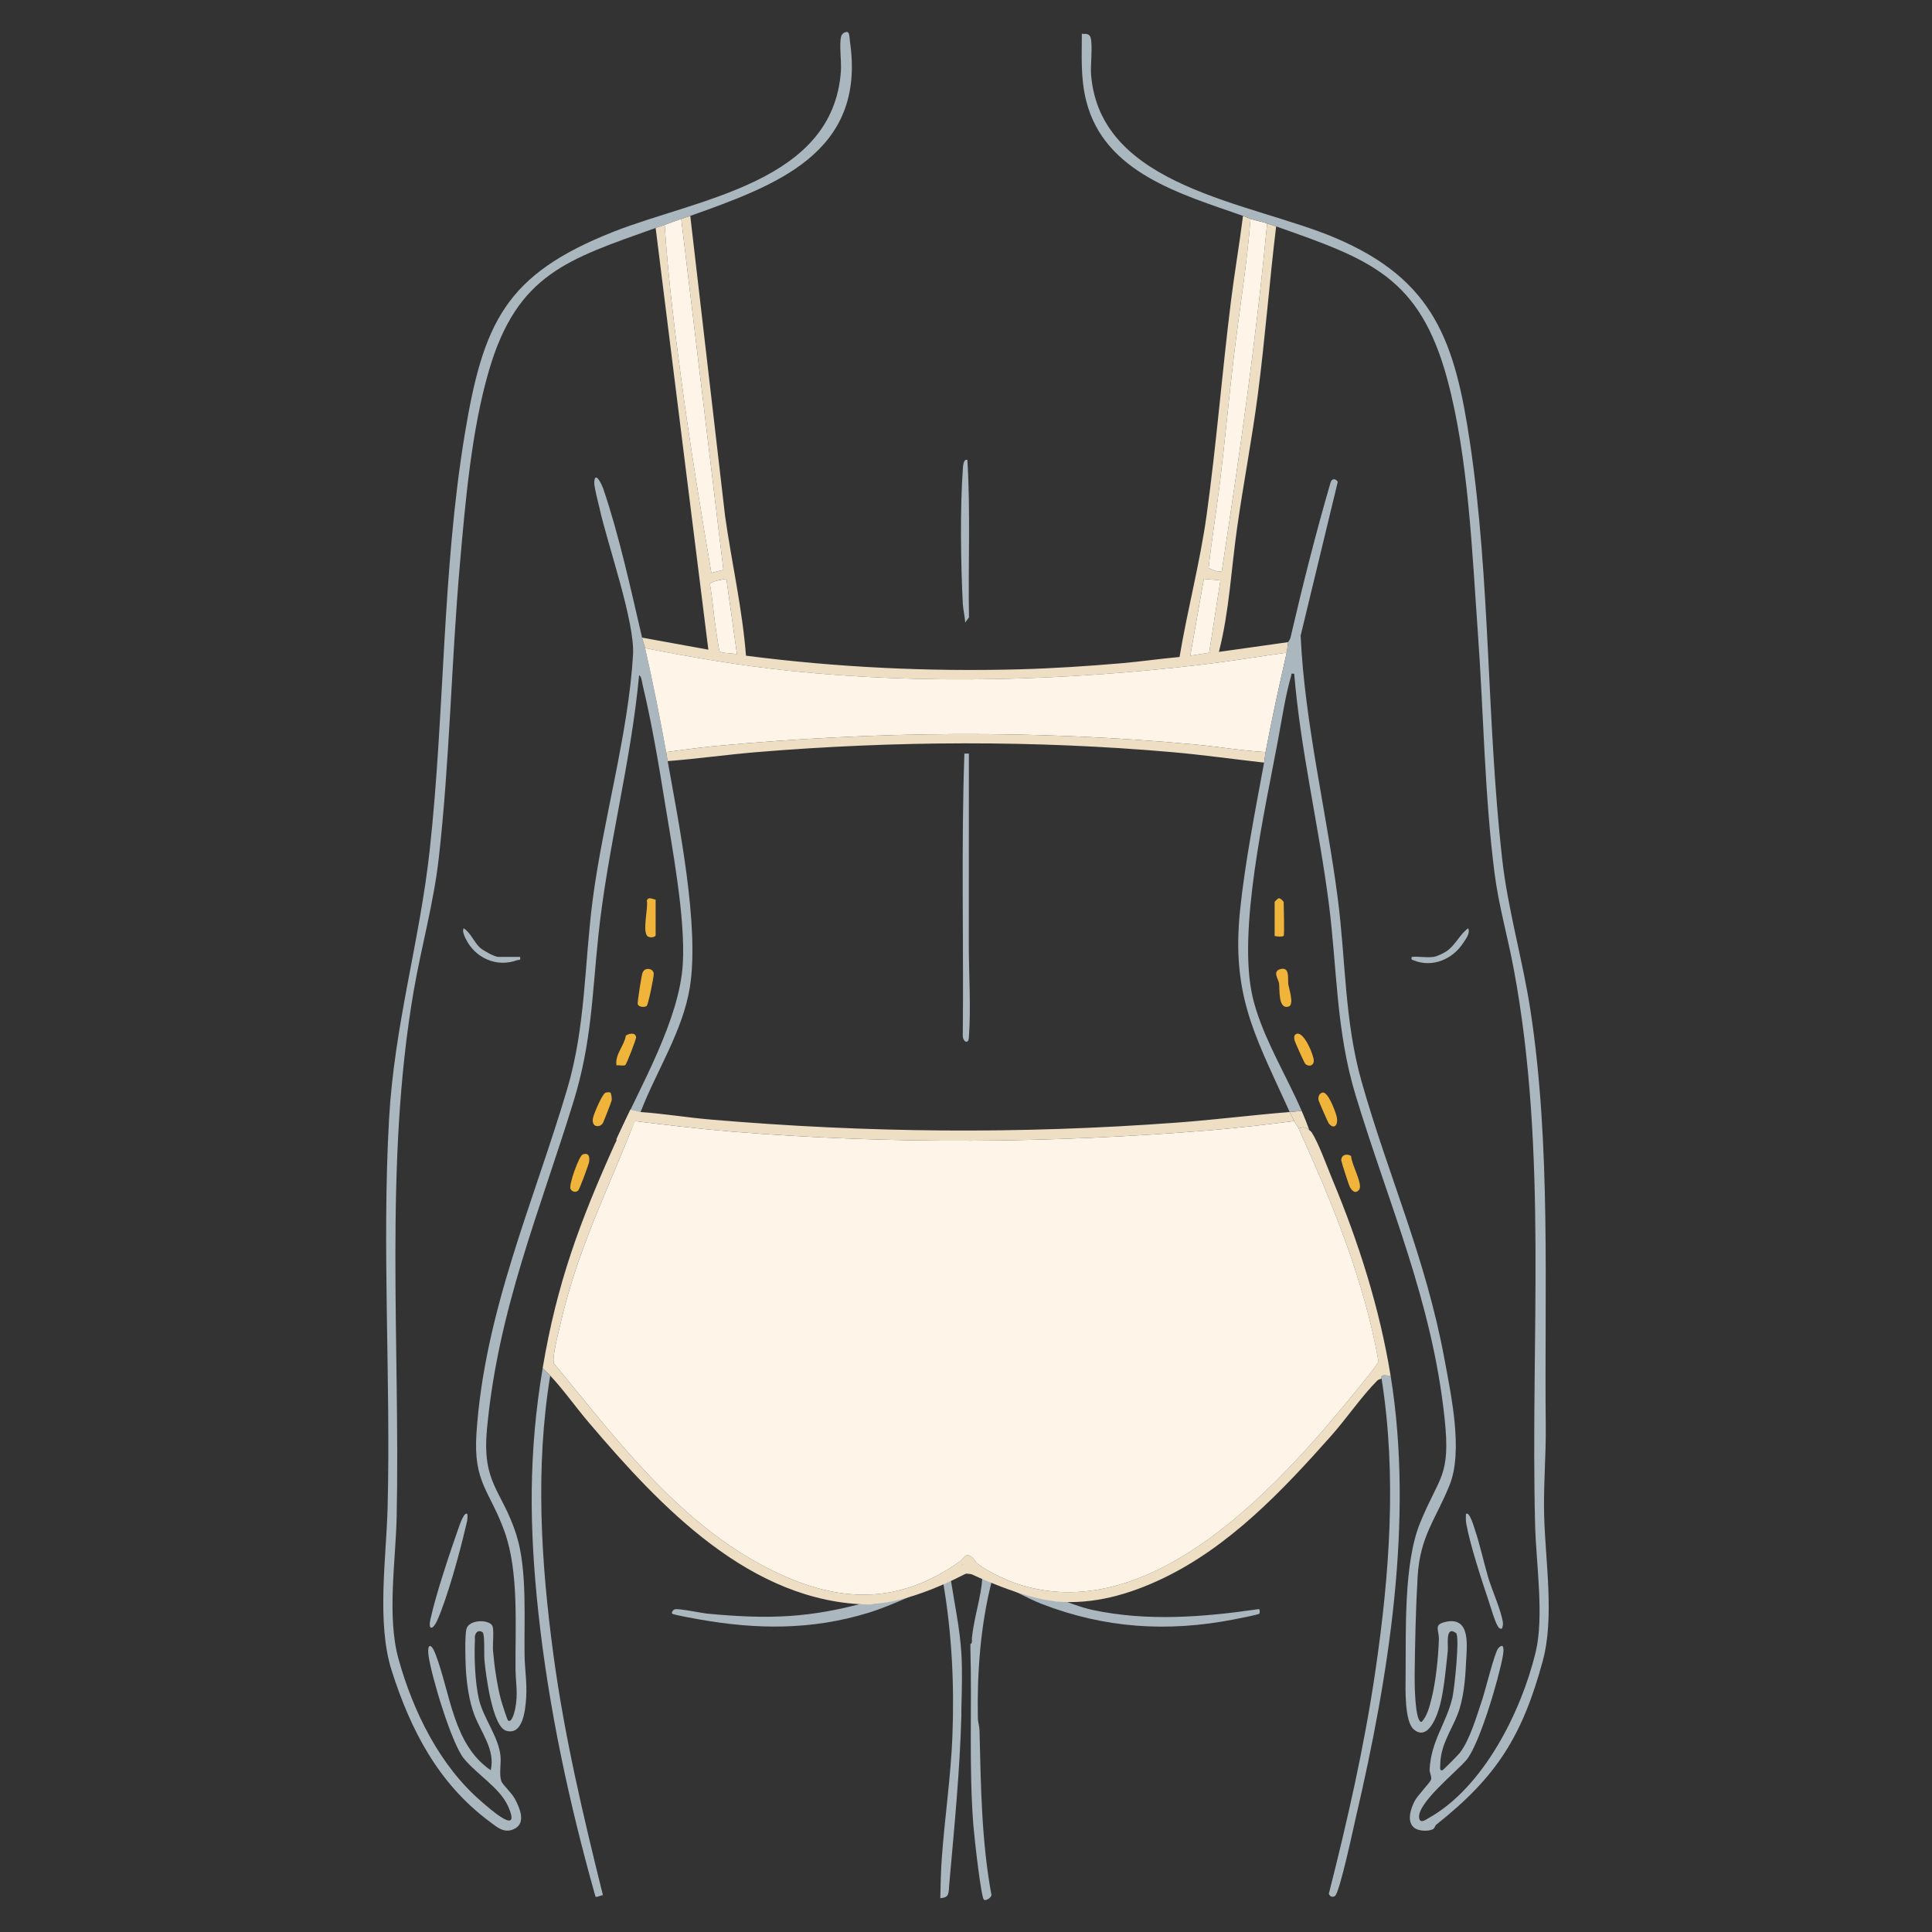 <?xml version="1.0" encoding="UTF-8"?>
<svg id="Layer_1" data-name="Layer 1" xmlns="http://www.w3.org/2000/svg" viewBox="0 0 200 200">
  <rect x="0" y="0" width="200" height="200" fill="#333333" stroke="none"/>
  <defs>
    <style>
      .cls-1 {
        fill: #d4d5d2;
      }

      .cls-2 {
        fill: #abb7be;
      }

      .cls-3 {
        fill: #f1b43b;
      }

      .cls-4 {
        fill: #eedec4;
      }

      .cls-5 {
        fill: #fef4e7;
      }
    </style>
  </defs>
  <g>
    <path class="cls-2" d="M90.01,165.787c.837-.234,1.699-.399,2.53-.643,2.196-.646,4.423-1.986,6.707-2.834.046-.017.705-.841.741.012-.227.058-1.525.953-1.565,1.185.391,2.528.942,5.075,1.098,7.635.115,1.892.041,3.928,0,5.828-.005.21.006.42,0,.63-.157,5.782-.741,11.647-1.249,17.402-.088.996.038,1.424-.933,1.498.03-1.382.057-2.793.158-4.172.302-4.156.933-8.437,1.096-12.595.208-5.305-.053-10.617-.943-15.835-2.626.891-5.115,2.251-7.795,3.071-5.829,1.784-11.544,1.73-17.497.667-.385-.069-2.686-.474-2.77-.589-.098-.135.084-.395.261-.451.381-.12,2.75.39,3.403.451,6.388.598,10.598.46,16.759-1.259Z"/>
    <path class="cls-2" d="M101.391,162.794c2.855,1.043,5.162,1.849,7.951,2.678,1.232.366,2.413.897,3.74,1.183,5.672,1.219,11.532.748,17.227-.083.144.009.1.416.071.463-.071.114-2.254.531-2.605.6-6.916,1.349-13.423.931-19.987-1.617-1.518-.589-3.282-1.669-4.728-2.155-.141-.047-.287-.211-.427-.051-1.139,4.527-1.49,9.353-1.406,14.032.008.449.159.831.17,1.246.144,5.73.198,11.453,1.241,17.095-.059.272-.556.624-.778.472-.316-.216-1.022-6.741-1.092-7.639-.481-6.119-.139-12.252-.313-18.348-.004-.157.011-.317,0-.473.245-.112.137-.427.156-.63.184-1.935.982-4.393,1.062-6.111.014-.312-.105-.44-.282-.661Z"/>
    <path class="cls-2" d="M49.162,169.841c-.086,1.743.021,4.362.414,6.056.453,1.955,2.041,3.902,2.235,5.872.077.783-.149,1.865.071,2.579.116.377,1.085,1.242,1.414,1.86.482.904,1.199,2.468-.022,3.101-1.068.553-1.82-.162-2.627-.764-5.268-3.925-8.144-9.449-10.105-15.62-1.571-4.942-.548-11.666-.417-16.876.336-13.352-.604-26.894.151-40.229.551-9.738,3.169-18.367,4.201-27.765,1.562-14.226,1.288-28.868,3.617-42.995,1.92-11.645,4.203-16.639,15.413-21.07,8.707-3.441,22.771-5.059,23.547-16.678.063-.945-.199-2.794.026-3.56.04-.137.153-.278.276-.348.645-.366.559.397.627.862,1.716,11.603-7.745,14.951-16.526,18.085-.293.105-.643.207-.935.312-.567.204-1.208.442-1.715.624-.29.104-.67.217-.935.312-9.022,3.228-14.327,4.718-17.262,14.778-1.812,6.212-2.439,13.601-3.005,20.069-.882,10.064-1.052,20.385-2.185,30.4-.528,4.663-1.806,9.16-2.6,13.771-3.065,17.79-1.385,36.447-1.757,54.371-.095,4.573-1.03,10.376.193,14.759,1.517,5.435,4.243,10.993,8.528,14.703.842.729,4.307,3.835,2.789.486-.854-1.883-3.28-3.298-4.581-4.929-1.263-1.584-3.314-8.431-3.622-10.565-.186-1.292.251-1.415.703-.236,1.563,4.078,1.831,9.408,5.728,12.046.49-2.129-1.018-3.909-1.713-5.77-.533-1.427-.784-3.22-.867-4.746-.045-.836-.127-3.486.077-4.146.286-.928,2.251-.979,2.659-.306.211.347.03,1.997.078,2.572.131,1.566.42,3.587.822,5.102.076.284.646,2.081.737,2.149.409.303.696-1.012.737-1.209.322-1.571.045-2.705.034-4.163-.034-4.427.353-10.008-1.124-14.155-1.515-4.254-3.256-5.053-2.921-10.172.825-12.618,5.899-23.87,9.394-35.664,1.915-6.462,1.777-12.906,2.629-19.51,1.065-8.257,3.697-17.204,4.187-25.435.205-3.436-2.631-11.392-3.477-15.228-.134-.609-.567-2.165-.536-2.662.077-1.234.788.266.937.702,1.623,4.747,2.868,10.478,4.013,15.397.094.404.246.801.312,1.091.805,3.531,1.533,7.193,2.183,10.758.056.308.101.625.156.935,1.156,6.521,3.315,17.088,2.293,23.419-.733,4.541-3.472,8.673-5.099,12.908-.669.117-.48.524-.624.935-.055.157-.093.309-.156.468-.446.252-.979.503-1.085,1.014l-.63.389c2.422-5.346,6.529-12.347,6.867-18.157.28-4.809-1.115-12.068-1.903-16.975-.629-3.914-1.345-8.078-2.263-11.925-.06-.251-.111-.88-.36-.963-.84,9.053-3.258,17.866-4.21,26.894-.643,6.094-.706,11.128-2.54,17.104-3.552,11.575-7.848,21.633-8.997,34.034-.522,5.64,1.488,6.207,3.02,10.868.053.162.234.823.269.97.83,3.493.552,7.926.602,11.554.019,1.414.263,2.878.169,4.366-.075,1.181-.294,4.004-2.079,3.469-1.447-.434-2.127-5.994-2.25-7.378-.048-.541.062-2.635-.187-2.813-.381-.272-.714-.045-.791.401-.024.137.007.316,0,.468Z"/>
    <path class="cls-4" d="M135.537,116.988c-.39-.337-.613-.355-1.091-.157-.132-.293-.377-.572-.469-.777-.16-.362-.362-.698-.469-.937l1.239-.12c.289.661.557,1.324.79,1.991Z"/>
    <path class="cls-4" d="M143.954,142.401c-.255.035-.601-.066-.83-.003-.182.047-.088.302-.104.315-.069.053-.277.031-.469.226-1.617,1.633-3.18,3.929-4.753,5.7-5.023,5.659-10.547,11.491-17.486,14.787-3.432,1.633-7.131,2.693-10.968,2.362-2.79-.821-5.099-1.62-7.952-2.652-.142-.05-.226-.12-.311-.154.072-.453-.113-.289-.469-.315-.164-.009-.494-.031-.623,0l.195-.488-.563-.226-.374.705c-2.284.837-4.511,2.164-6.706,2.803-.83.242-1.692.406-2.529.639-12.321-.164-21.673-10.154-29.081-18.864-1.346-1.582-2.557-3.319-3.973-4.835-.252-.271-.541-.497-.78-.78,1.478-8.808,3.872-15.212,7.483-23.23l.157-.311c.019-.044-.022-.113,0-.157l.629-.387c.107-.513.638-.764,1.085-1.016-2.844,7.206-5.797,12.95-7.565,20.735-.167.742-.862,3.378-.62,3.897,6.272,7.593,12.494,15.964,21.333,20.764,7.169,3.897,13.771,4.63,20.669-.274.494-.349.594-.969,1.258-.45.252.201.349.497.667.736,1.176.884,3.105,1.761,4.517,2.186,13.677,4.092,26.737-10.497,34.415-19.924.377-.462,2.466-2.973,2.494-3.278-1.519-8.471-4.753-16.307-8.257-24.082.478-.198.701-.179,1.091.157.11.094.173.113.271.267.683,1.051,1.604,3.599,2.139,4.882,2.705,6.486,4.879,13.306,6.008,20.264Z"/>
    <path class="cls-2" d="M56.178,141.621c.239.284.527.509.78.78-1.559,9.557-.957,19.337.332,28.901,1.133,8.414,3.083,16.668,5.125,24.887-.187-.009-.628.251-.771.15-2.702-9.576-4.849-19.497-5.913-29.403-.948-8.831-1.023-16.556.447-25.315Z"/>
    <path class="cls-2" d="M143.955,142.401c2.429,14.973-.217,31.224-3.576,45.641-.253,1.085-1.701,7.928-2.186,8.233-.275.173-.53.059-.63-.242,1.927-7.595,3.671-15.251,4.811-23.019,1.47-10.018,2.237-20.254.646-30.302.018-.014-.076-.268.104-.316.229-.061.575.04.831.004Z"/>
    <path class="cls-3" d="M66.89,100.327c.347-.096.778.083.785.488.007.356-.573,3.209-.73,3.32-.231.163-.818.136-.926-.189-.053-.16.388-2.947.485-3.214.068-.186.189-.35.386-.405Z"/>
    <path class="cls-3" d="M60.332,119.501c.638-.21.737.28.646.8-.054.308-.989,2.819-1.121,2.938-.274.247-.654.134-.801-.176-.188-.396.884-3.434,1.277-3.563Z"/>
    <path class="cls-3" d="M132.528,100.327c1.048-.294.752,1.051.842,1.597.075.451.617,2.078.042,2.267-1.122.369-.923-1.791-1.003-2.397-.054-.407-.716-1.232.119-1.467Z"/>
    <path class="cls-3" d="M139.87,119.672c-.007.799,1.257,2.928.823,3.486-.408.524-.826.042-1.013-.414-.104-.253-.813-2.437-.825-2.587-.052-.605.573-.783,1.015-.484Z"/>
    <path class="cls-3" d="M67.871,93.133v3.664c0,.22-.536.309-.784.16-.663-.398.046-2.974-.128-3.721.147-.45.589-.159.911-.103Z"/>
    <path class="cls-3" d="M63.178,113.105c.105.071.171.62.145.802-.017.126-.85,2.262-.921,2.367-.339.499-1.212.436-1.015-.542.087-.433.955-2.493,1.292-2.614.122-.044.406-.077.499-.013Z"/>
    <path class="cls-3" d="M64.728,110.257c-.187.113-.66-.013-.911.027-.171-1.158.801-1.99.97-3.082.361-.231,1.017-.361,1.063.197.013.159-.99,2.779-1.122,2.858Z"/>
    <path class="cls-3" d="M136.888,113.106c.585-.152,1.328,1.908,1.46,2.393.259.948-.238,1.494-.797.798-.082-.102-1.01-2.237-1.049-2.394-.08-.323.054-.711.386-.797Z"/>
    <path class="cls-3" d="M132.885,96.875c-.096.143-.935.061-.935,0v-3.508c0-.028.328-.362.411-.377.16-.049.524.337.524.377,0,.506.098,3.362,0,3.508Z"/>
    <path class="cls-3" d="M134.227,107.022c.765-.252,1.745,2.169,1.773,2.733.029.576-.497.71-.871.388-.103-.089-1.099-2.325-1.125-2.469-.045-.251-.077-.553.223-.651Z"/>
    <path class="cls-1" d="M63.661,118.391c.056-.125.118-.228.156-.312l-.156.312Z"/>
    <path class="cls-4" d="M71.457,22.351l3.606,31.084c.682,4.819,1.785,9.594,2.162,14.442,9.372,1.207,18.837,1.667,28.306,1.41,3.503-.095,7.101-.329,10.593-.632,1.991-.173,3.992-.464,5.983-.644.823-4.933,2.122-9.773,2.808-14.732,1.016-7.338,1.597-14.764,2.516-22.118.367-2.939.873-5.873,1.245-8.811.315.111.606.25.78.312-.368,4.714-1.148,9.41-1.714,14.111-.517,4.3-.902,8.62-1.424,12.92-.368,3.037-.873,6.09-1.204,9.117.432.182.873.437,1.366.321,1.829-11.96,3.555-23.941,4.691-36.0.308.109.623.202.935.312-.702,5.774-1.139,11.595-1.891,17.364-.599,4.601-1.485,9.171-2.141,13.761-.615,4.3-.816,8.712-1.894,12.917l7.174-1.011c-.069.299-.061.672-.156,1.091-2.89.399-5.771.884-8.672,1.228-14.099,1.669-28.721,2.127-42.854.642-4.985-.524-9.981-1.372-14.891-2.337-.066-.29-.218-.687-.312-1.091l6.859,1.247-5.456-43.654c.265-.095.646-.208.935-.312.353,5.39,1.02,10.765,1.735,16.117.888,6.651,1.973,13.292,3.1,19.899l1.246-.313-4.366-36.326c.292-.105.642-.207.935-.312ZM75.197,59.925c-.357.047-1.608.243-1.701.566.283,1.582.382,3.204.634,4.791.052.327.296,2.048.358,2.137.143.206,1.455.212,1.802.301l-1.092-7.795ZM126.337,60.08l-1.715-.155-1.403,7.95,1.955-.304,1.163-7.491Z"/>
    <path class="cls-2" d="M100.143,47.609c.329,5.415.073,10.868.165,16.3l-.396.539c-.024-.639-.209-1.315-.242-1.944-.209-4.035-.295-9.899-0-13.888.019-.26.022-1.136.474-1.007Z"/>
    <path class="cls-5" d="M133.976,116.052c.092.205.335.486.468.78,3.506,7.776,6.739,15.611,8.259,24.083-.029.303-2.118,2.813-2.495,3.275-7.678,9.428-20.738,24.017-34.415,19.923-1.413-.423-3.342-1.3-4.52-2.184-.317-.238-.413-.536-.667-.736-.662-.52-.764.1-1.255.45-6.899,4.902-13.501,4.17-20.672.274-8.838-4.801-15.058-13.17-21.33-20.766-.242-.518.45-3.153.619-3.897,1.768-7.785,4.72-13.529,7.564-20.734.063-.159.101-.31.156-.468,3.342.402,6.7.816,10.058,1.09,16.479,1.341,33.248,1.221,49.732-.156,2.834-.237,5.68-.578,8.498-.934Z"/>
    <path class="cls-5" d="M133.197,67.564c-.772,3.408-1.537,6.856-2.183,10.29-2.426-.133-4.835-.554-7.251-.779-16.614-1.545-33.126-1.402-49.733.156-1.688.158-3.387.413-5.068.623-.649-3.565-1.377-7.227-2.183-10.758,4.909.965,9.906,1.813,14.891,2.337,14.133,1.485,28.755,1.028,42.854-.642,2.901-.344,5.782-.829,8.672-1.228Z"/>
    <path class="cls-4" d="M133.509,115.117c.107.239.306.576.468.935-2.819.356-5.665.697-8.498.934-16.484,1.377-33.254,1.497-49.732.156-3.358-.273-6.716-.688-10.058-1.09.144-.411-.045-.818.624-.935,2.42.172,4.836.572,7.251.778,16.308,1.389,31.987,1.523,48.329.312,3.875-.287,7.744-.78,11.617-1.09Z"/>
    <path class="cls-5" d="M70.521,22.663l4.366,36.326-1.246.313c-1.127-6.607-2.213-13.248-3.1-19.899-.714-5.352-1.382-10.727-1.735-16.117.507-.181,1.148-.42,1.715-.624Z"/>
    <path class="cls-4" d="M131.014,77.854c-.062.33-.084.7-.156,1.091-3.187-.356-6.394-.812-9.59-1.09-14.234-1.237-28.604-1.175-42.872 0-3.092.255-6.184.695-9.278.934-.055-.31-.1-.627-.156-.935,1.681-.21,3.38-.464,5.068-.623,16.607-1.558,33.119-1.701,49.733-.156,2.416.225,4.824.646,7.251.779Z"/>
    <path class="cls-5" d="M131.17,23.13c-1.135,12.06-2.862,24.041-4.691,36-.493.117-.934-.139-1.366-.321.331-3.026.835-6.079,1.204-9.117.522-4.299.907-8.62,1.424-12.92.566-4.701,1.345-9.398,1.714-14.111.558.197,1.158.271,1.715.468Z"/>
    <path class="cls-4" d="M100.612,162.669c.356.025.54-.14.468.312-.182-.074-.398-.024-.468-.312Z"/>
    <polygon class="cls-5" points="126.337 60.08 125.174 67.571 123.219 67.875 124.623 59.925 126.337 60.08"/>
    <path class="cls-5" d="M75.197,59.925l1.092,7.795c-.347-.09-1.659-.095-1.802-.301-.062-.089-.306-1.809-.358-2.137-.251-1.586-.351-3.208-.634-4.791.094-.323,1.344-.519,1.701-.566Z"/>
    <path class="cls-2" d="M48.381,156.745c.07.511-.09.954-.2,1.435-.593,2.573-1.872,7.21-2.914,9.559-.427.963-.97,1.104-.712-.089.554-2.572,2.031-6.973,2.937-9.536.047-.132.577-1.738.889-1.37Z"/>
    <path class="cls-2" d="M53.839,99.058c.074.437-.093.261-.343.352-2.072.752-4.278-.221-5.251-2.164-.143-.285-.426-.841-.251-1.152.741.463,1.079,1.462,1.714,2.028.314.28,1.5.936,1.87.936h2.261Z"/>
    <path class="cls-2" d="M100.299,78.009l-.008,19.73c-.001,3.136.233,6.483.008,9.662-.055.782-.627.395-.632-.151.097-9.744-.17-19.526.165-29.242l.466 0Z"/>
    <path class="cls-2" d="M155.491,168.592c-.307.061-.373-.14-.499-.357-.269-.466-.657-1.811-.859-2.415-.739-2.217-1.955-5.888-2.346-8.1-.057-.325-.046-.65-.037-.975.362-.429.928,1.605.976,1.751.518,1.555.857,3.187,1.32,4.76.411,1.396,1.33,3.367,1.535,4.71.038.25-.049.398-.091.627Z"/>
    <path class="cls-2" d="M148.398,99.058c.369-.052,1.079-.394,1.402-.625.876-.624,1.338-1.726,2.182-2.339.25.51-.242,1.104-.509,1.518-1.088,1.685-3.194,2.597-5.143,1.799-.23-.094-.23-.045-.193-.353.711-.07,1.573.097,2.261,0Z"/>
    <path class="cls-2" d="M159.704,171.947c-2.12,7.785-4.765,11.978-10.997,16.92-.151.12-.195.387-.34.472-.447.271-1.482.22-1.916-.091-.881-.632-.418-2.013-.006-2.806.293-.563,1.626-1.95,1.699-2.214.088-.33-.167-.701-.151-1.057.157-2.985,1.724-4.759,2.353-7.405.214-.89.793-6.42.377-6.719-1.136-.818-.79,1.252-.846,1.806-.176,1.686-.381,3.926-.777,5.536-.261,1.063-1.214,3.913-2.733,2.652-.988-.818-.871-4.269-.859-5.542.044-4.618-.214-11.617,1.488-15.816,1.988-4.901,3.19-4.778,2.551-10.818-1.29-12.192-5.763-22.097-9.22-33.5-2.041-6.731-1.897-13.104-2.787-19.974-1.022-7.895-2.906-15.693-3.564-23.642-.403-.047-.249,0-.318.226-.579,1.96-.972,4.548-1.353,6.599-1.334,7.197-4.25,19.858-2.62,26.696.846,3.536,2.831,6.942,4.438,10.352.217.456.428.915.623,1.375l-1.239.12c-.195-.434-.387-.856-.576-1.265-3.171-6.93-5.42-11.142-4.567-19.546.506-4.973,1.582-10.418,2.494-15.36.072-.39.091-.761.154-1.092.645-3.435,1.412-6.882,2.183-10.289.094-.422.088-.793.157-1.092.016-.072.189-.252.236-.456,1.258-5.407,2.608-10.786,4.165-16.115.135-.396.554-.368.73-.013l-3.844,15.92c.431,9.119,2.655,18.077,3.834,27.111.84,6.411.698,12.771,2.476,19.04,2.812,9.912,6.637,18.235,8.572,28.69.692,3.743,1.957,9.556.541,13.079-1.425,3.551-3.057,5.269-3.309,9.478-.195,3.271-.274,7.011-.311,10.289-.006.594.009,4.756.708,4.759.588-.569.834-1.601,1.035-2.394.453-1.799.698-4.234.767-6.096.041-1.038-.623-1.607.764-1.884,2.608-.522,2.114,2.639,2.038,4.382-.069,1.651-.267,3.69-.865,5.212-.692,1.762-1.774,3.174-1.796,5.222-.003.186-.097.689.236.55.12-.05,1.623-1.579,1.793-1.796,1.047-1.343,1.787-3.945,2.347-5.605.286-.856,1.274-4.85,1.633-5.225.654-.689.563.28.475.786-.403,2.293-2.381,9.053-3.746,10.751-.963,1.192-5.335,4.618-4.901,6.134.138.488.695.066.969-.088,5.681-3.183,9.584-11.022,11.066-17.153.9-3.715.05-9.207-.05-13.133-.5-19.254,1.34-38.586-2.221-57.648-.617-3.297-1.551-6.53-1.979-9.871-1.041-8.103-1.132-16.621-1.721-24.784-.61-8.48-.969-18.134-3.158-26.306-2.866-10.682-8.078-12.472-17.731-15.869-.311-.11-.626-.204-.934-.311-.557-.198-1.158-.271-1.714-.469-.176-.063-.466-.201-.78-.311-6.395-2.249-14.356-4.445-16.234-11.909-.588-2.334-.456-4.567-.45-6.958.23.098.739-.135.906.422.233.78-.031,2.834.05,3.847.947,11.683,16.505,13.17,25.237,16.86,10.317,4.363,12.444,10.786,14.01,21.38,2.089,14.13,1.708,28.668,3.297,42.852.594,5.316,2.133,10.484,2.941,15.769,2.139,13.985,1.431,28.841,1.582,43.009.031,3.086-.252,6.244-.164,9.361.129,4.687,1.076,10.468-.148,14.963Z"/>
    <polygon class="cls-4" points="100.184 162.18 99.989 162.667 99.247 162.658 99.621 161.953 100.184 162.18"/>
    <polygon class="cls-4" points="99.989 162.667 94.592 164.912 90.117 166.1 90.086 165.704 92.674 165.034 97.24 163.36 99.127 162.416 99.989 162.667"/>
    <polygon class="cls-4" points="102.882 163.654 100.944 162.985 99.949 162.893 99.066 163.056 98.356 163.127 99.564 162.274 100.487 162.021 102.222 163.025 102.882 163.654"/>
    <polygon class="cls-4" points="66.312 115.117 65.247 114.883 63.817 117.923 64.425 118.064 65.216 117.181 65.779 116.055 66.312 115.117"/>
  </g>
  <path class="cls-4" d="M89.726,166.024s3.484.387,10.306-3.145h.363s5.565,2.685,9.121,2.903l-.169-.508-5.589-1.597-2.589-1.597-1.065-.339-3.435,1.742-3.29,1.548-2.927.363-.726.629Z"/>
</svg>